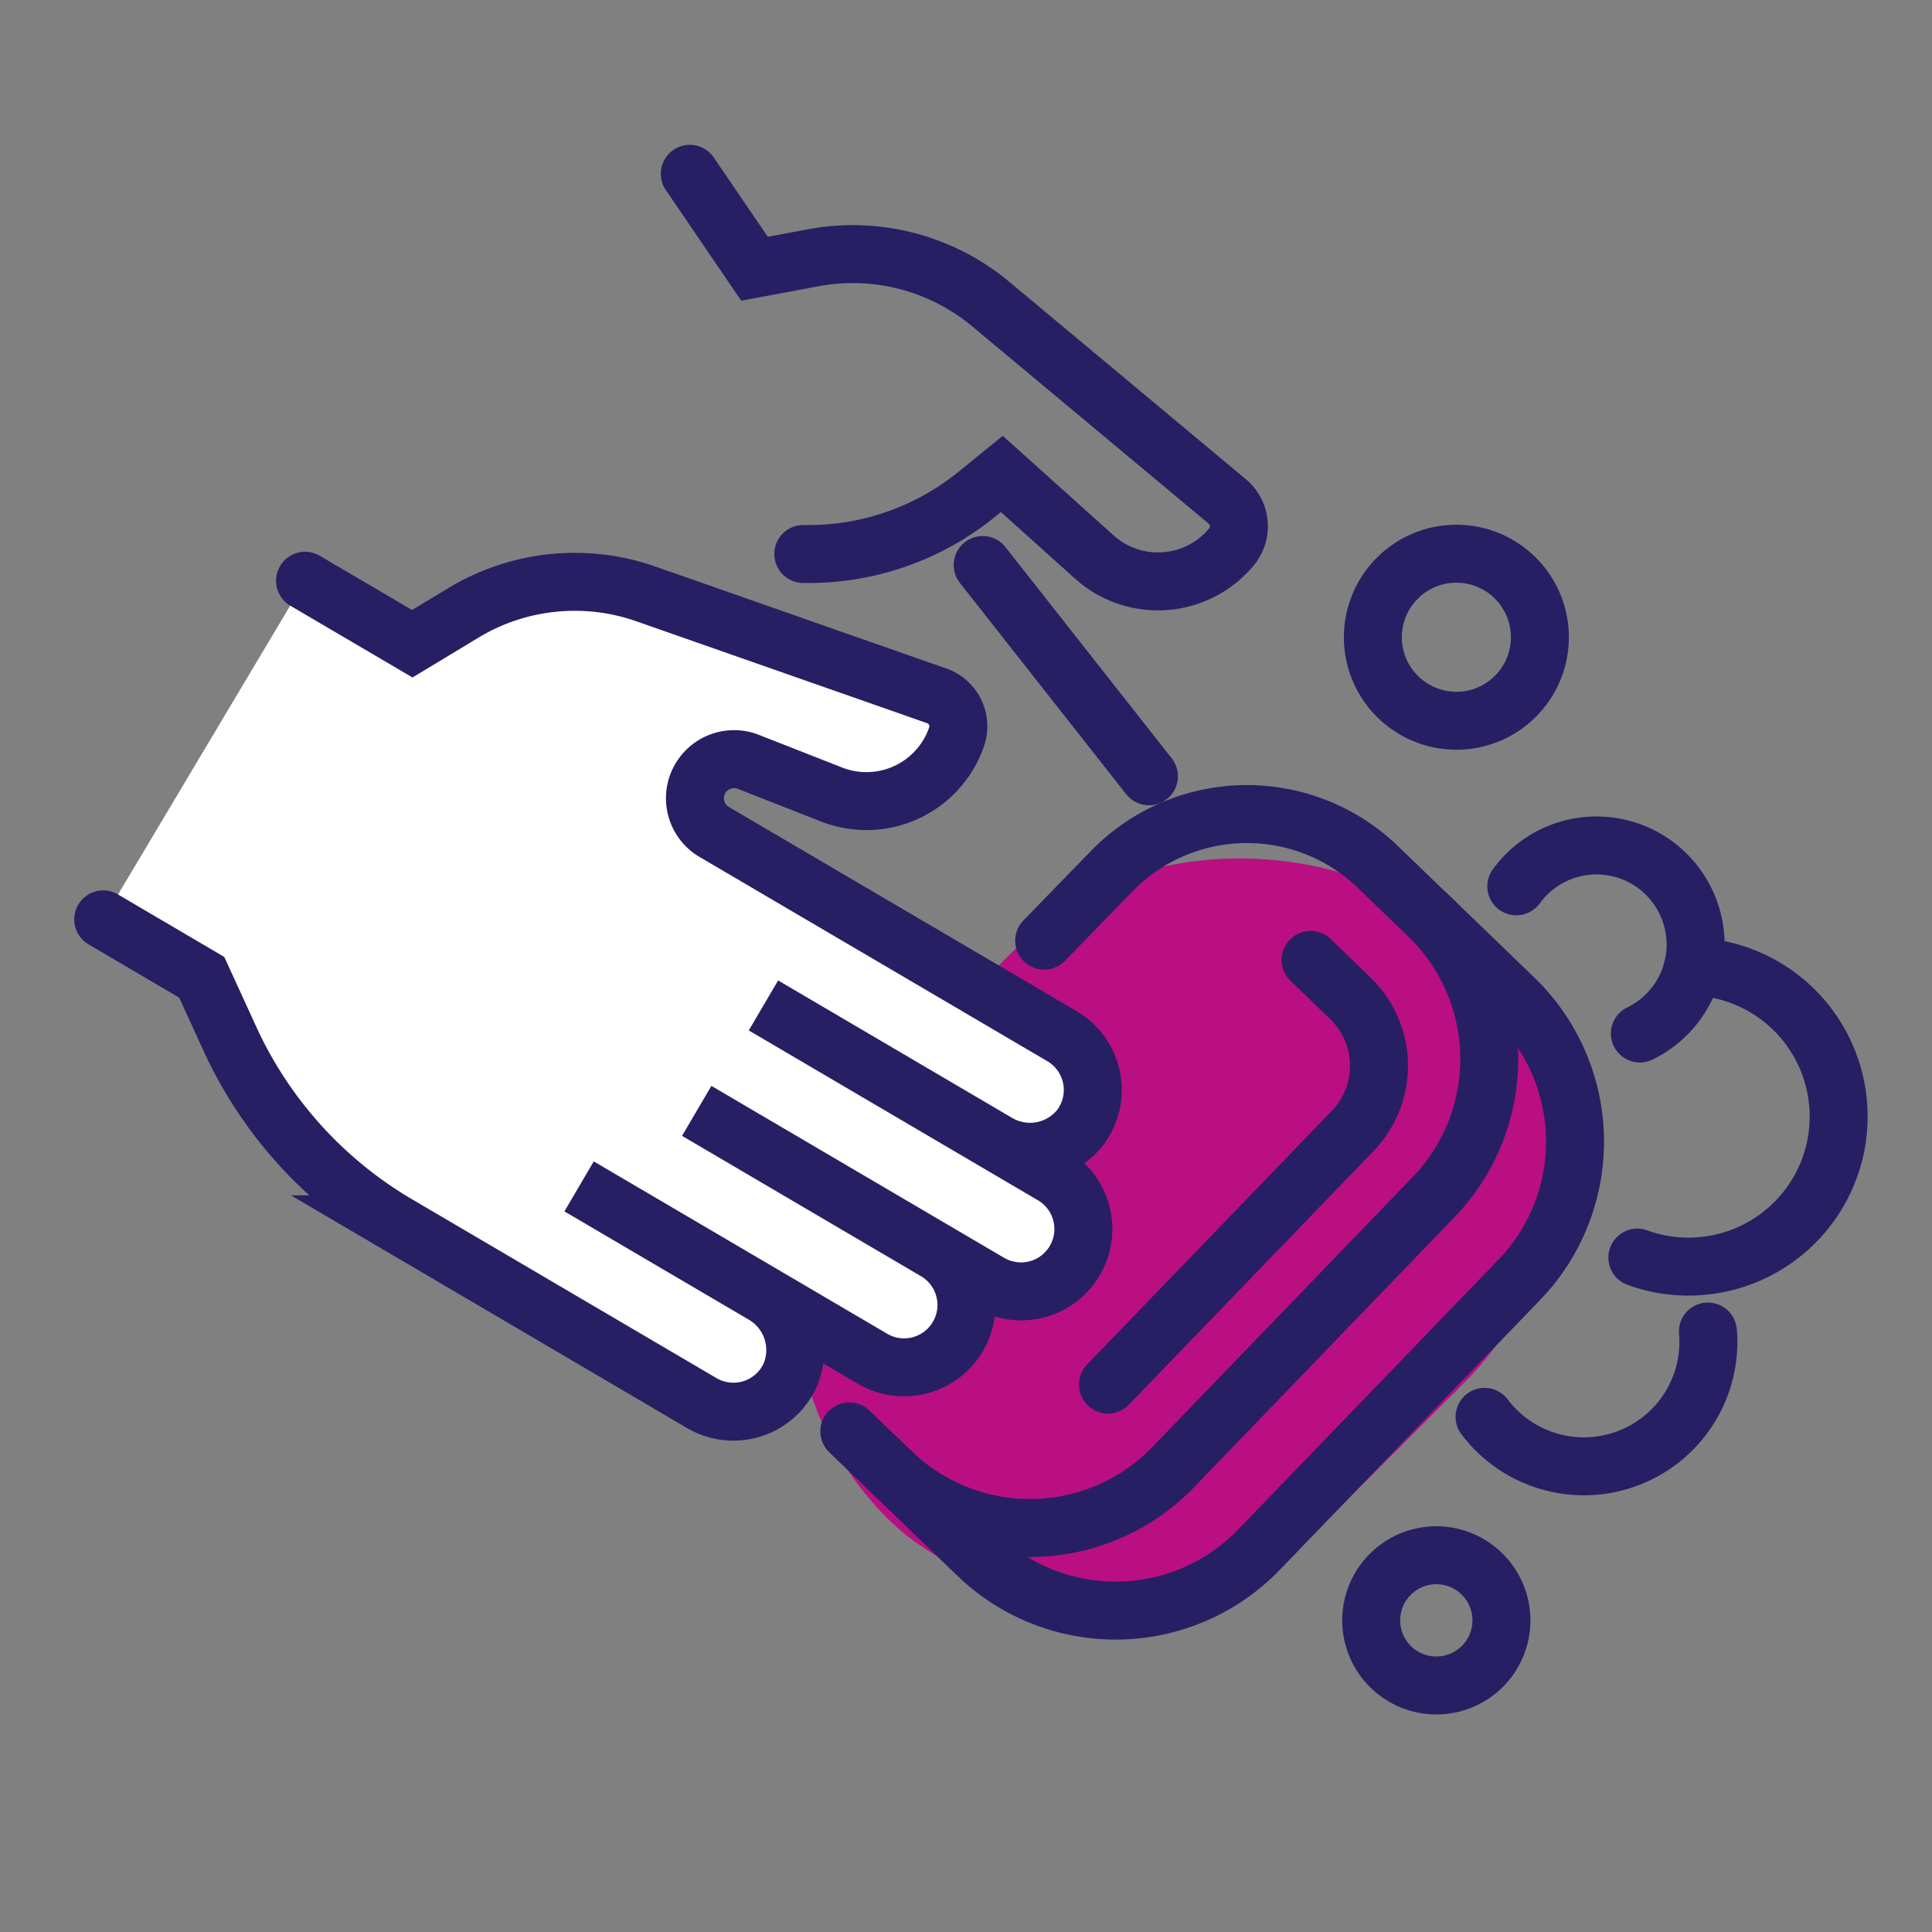 <svg xmlns="http://www.w3.org/2000/svg" width="100" height="100" viewBox="0 0 100 100"><rect x="0" y="0" width="100" height="100" fill="#808080" stroke="none"/><g transform="translate(-772 -1162)"><g transform="translate(-6433.666 -46)"><rect width="42.227" height="32.307" rx="16.154" transform="translate(7240.171 1275.165) rotate(-45)" fill="#b90f82"/><path d="M553.129,888.6l3.5-3.6a9.758,9.758,0,0,1,13.767-.217l2.62,2.526a10.306,10.306,0,0,1,.262,14.572L559.81,915.848a10.3,10.3,0,0,1-14.572.263L543.044,914" transform="translate(6706.584 368.088)" fill="none" stroke="#271f63" stroke-linecap="round" stroke-miterlimit="10" stroke-width="3"/><path d="M576.855,895.2l2.063,1.99a4.853,4.853,0,0,1,.123,6.854L566.369,917.18" transform="translate(6696.646 362.486)" fill="none" stroke="#271f63" stroke-linecap="round" stroke-miterlimit="10" stroke-width="3"/><path d="M574.675,891.24l4.419,4.262a10.307,10.307,0,0,1,.263,14.573l-13.472,13.967a10.306,10.306,0,0,1-14.573.263l-4.419-4.262" transform="translate(6704.944 364.171)" fill="none" stroke="#271f63" stroke-linecap="round" stroke-miterlimit="10" stroke-width="3"/><circle cx="4.323" cy="4.323" r="4.323" transform="translate(7276.725 1236.66)" fill="none" stroke="#271f63" stroke-linecap="round" stroke-miterlimit="10" stroke-width="3"/><path d="M596.846,952.26a3.37,3.37,0,1,1-3.37-3.371A3.37,3.37,0,0,1,596.846,952.26Z" transform="translate(6686.534 339.611)" fill="none" stroke="#271f63" stroke-linecap="round" stroke-miterlimit="10" stroke-width="3"/><g transform="translate(7282.507 1251.761)"><path d="M609.585,894.612a5.116,5.116,0,0,0,2.756-3.463,5.044,5.044,0,0,0,.123-1.344,5.129,5.129,0,0,0-9.275-2.81" transform="translate(-601.546 -884.88)" fill="none" stroke="#271f63" stroke-linecap="round" stroke-miterlimit="10" stroke-width="3"/><path d="M616.991,895.8a7.767,7.767,0,0,1,.056,15.525c-.2.007-.386.01-.575,0a7.521,7.521,0,0,1-2.368-.461" transform="translate(-606.196 -889.533)" fill="none" stroke="#271f63" stroke-linecap="round" stroke-miterlimit="10" stroke-width="3"/><path d="M611.887,928.713c.01.092.015.184.02.276a6.444,6.444,0,0,1-11.58,4.141" transform="translate(-600.327 -903.554)" fill="none" stroke="#271f63" stroke-linecap="round" stroke-miterlimit="10" stroke-width="3"/></g><g transform="translate(7241.37 1217)"><path d="M534.532,843.993a13.831,13.831,0,0,0,8.975-3.087l1.3-1.057,4.788,4.3a4.934,4.934,0,0,0,7.1-.529h0a1.671,1.671,0,0,0-.219-2.348L544.237,831.06a11.146,11.146,0,0,0-9.189-2.4l-3.04.569-3.351-4.915" transform="translate(-528.657 -824.318)" fill="none" stroke="#271f63" stroke-linecap="round" stroke-miterlimit="10" stroke-width="3"/><line x1="8.608" y1="10.937" transform="translate(15.159 20.245)" fill="none" stroke="#271f63" stroke-linecap="round" stroke-miterlimit="10" stroke-width="3"/></g><g transform="translate(7211 1238.059)"><path d="M486.2,861.008l5.552,3.261,2.647-1.6a11.145,11.145,0,0,1,9.446-.978l15.05,5.274a1.671,1.671,0,0,1,1.028,2.122h0a4.935,4.935,0,0,1-6.469,2.986l-4.309-1.691a2.024,2.024,0,0,0-2.528.937h0a2.024,2.024,0,0,0,.763,2.693l18,10.57a3.229,3.229,0,0,1,.928,4.746,3.317,3.317,0,0,1-4.312.751l-12.069-7.089,4.766,2.8,10.2,5.991a3.227,3.227,0,1,1-3.269,5.565l-14.361-8.435-.79-.464,12.368,7.265a3.227,3.227,0,1,1-3.269,5.565l-15.187-8.921,1.67.981,7.832,4.6a3.321,3.321,0,0,1,1.415,4.206,3.228,3.228,0,0,1-4.565,1.43l-15.754-9.254a21.552,21.552,0,0,1-4.346-3.366h0a21.53,21.53,0,0,1-4.324-6.231l-1.46-3.187-5.1-3" transform="translate(-475.745 -861.008)" fill="#fff" stroke="#271f63" stroke-linecap="round" stroke-miterlimit="10" stroke-width="3"/></g></g><rect width="100" height="100" transform="translate(772 1162)" fill="none"/></g></svg>